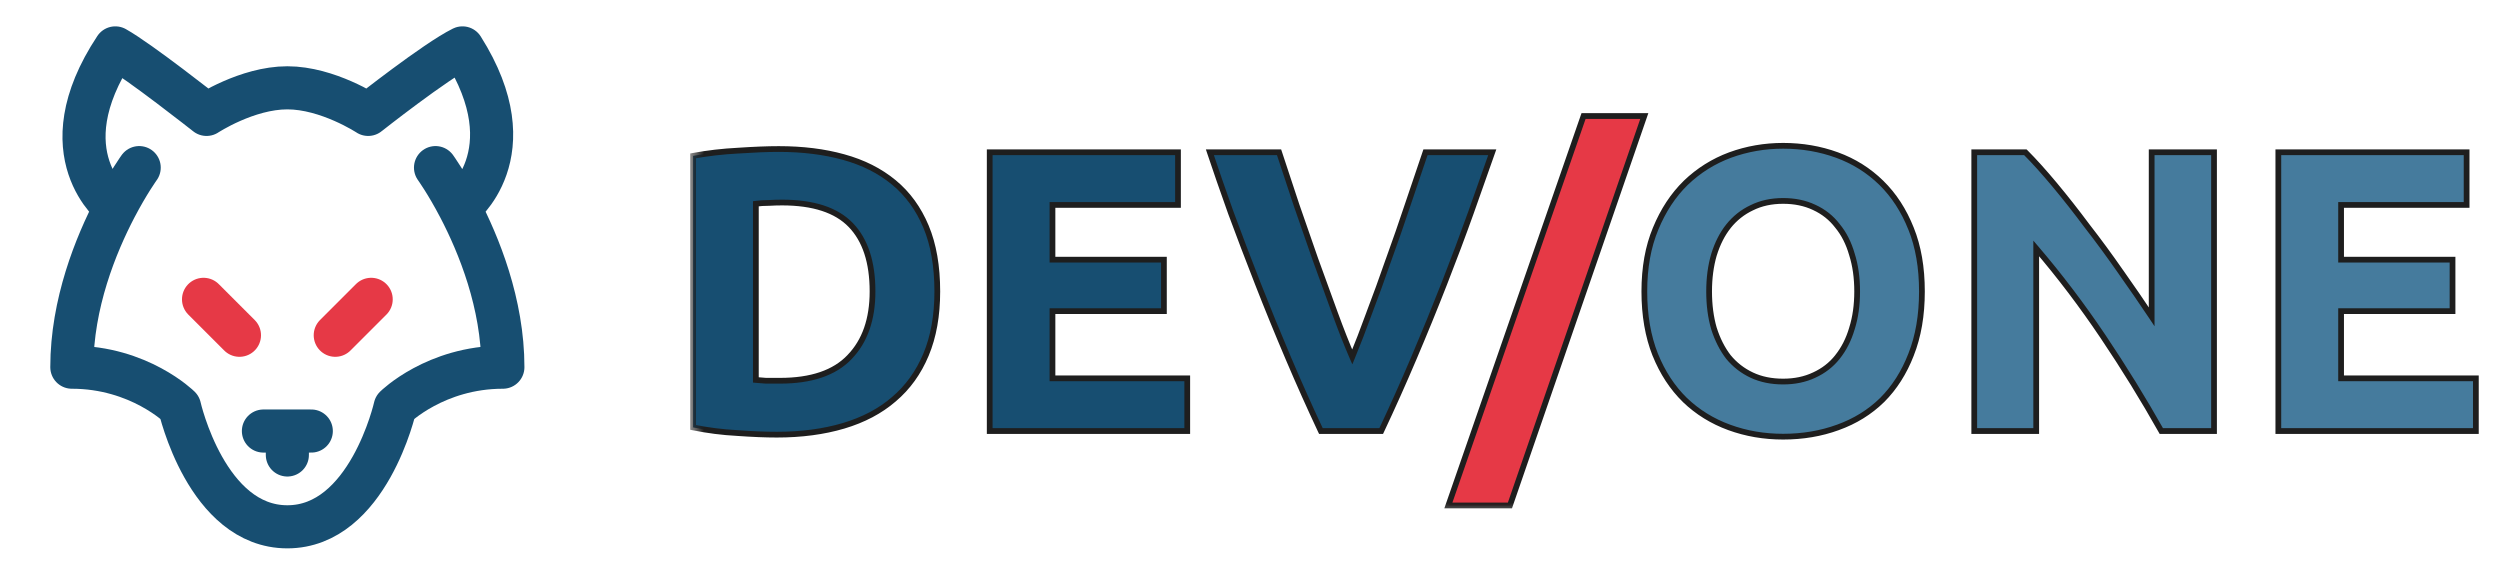 <svg width="87" height="20" viewBox="0 0 87 20" fill="none" xmlns="http://www.w3.org/2000/svg">
<mask id="path-1-outside-1_99_2" maskUnits="userSpaceOnUse" x="24" y="3" width="63" height="15" fill="black">
<rect fill="white" x="24" y="3" width="63" height="15"/>
<path d="M26.304 13.222C26.407 13.231 26.523 13.241 26.654 13.25C26.794 13.25 26.957 13.25 27.144 13.25C28.236 13.25 29.043 12.975 29.566 12.424C30.098 11.873 30.364 11.113 30.364 10.142C30.364 9.125 30.112 8.355 29.608 7.832C29.104 7.309 28.306 7.048 27.214 7.048C27.065 7.048 26.911 7.053 26.752 7.062C26.593 7.062 26.444 7.071 26.304 7.09V13.222ZM32.618 10.142C32.618 10.982 32.487 11.715 32.226 12.34C31.965 12.965 31.591 13.483 31.106 13.894C30.63 14.305 30.047 14.613 29.356 14.818C28.665 15.023 27.891 15.126 27.032 15.126C26.64 15.126 26.183 15.107 25.66 15.07C25.137 15.042 24.624 14.977 24.12 14.874V5.424C24.624 5.331 25.147 5.27 25.688 5.242C26.239 5.205 26.71 5.186 27.102 5.186C27.933 5.186 28.684 5.279 29.356 5.466C30.037 5.653 30.621 5.947 31.106 6.348C31.591 6.749 31.965 7.263 32.226 7.888C32.487 8.513 32.618 9.265 32.618 10.142ZM34.442 15V5.298H40.994V7.132H36.626V9.036H40.504V10.828H36.626V13.166H41.316V15H34.442ZM45.967 15C45.584 14.188 45.206 13.343 44.833 12.466C44.46 11.589 44.105 10.721 43.769 9.862C43.433 9.003 43.12 8.182 42.831 7.398C42.551 6.614 42.308 5.914 42.103 5.298H44.511C44.698 5.858 44.898 6.465 45.113 7.118C45.337 7.762 45.561 8.406 45.785 9.05C46.018 9.694 46.242 10.31 46.457 10.898C46.672 11.486 46.872 11.995 47.059 12.424C47.236 11.995 47.432 11.486 47.647 10.898C47.871 10.31 48.095 9.694 48.319 9.05C48.552 8.406 48.776 7.762 48.991 7.118C49.215 6.465 49.42 5.858 49.607 5.298H51.931C51.716 5.914 51.469 6.614 51.189 7.398C50.909 8.182 50.601 9.003 50.265 9.862C49.929 10.721 49.574 11.589 49.201 12.466C48.828 13.343 48.45 14.188 48.067 15H45.967Z"/>
<path d="M52.546 17.59H50.404L55.108 4.038H57.222L52.546 17.59Z"/>
<path d="M59.477 10.142C59.477 10.618 59.533 11.047 59.645 11.43C59.767 11.813 59.935 12.144 60.149 12.424C60.373 12.695 60.644 12.905 60.961 13.054C61.279 13.203 61.643 13.278 62.053 13.278C62.455 13.278 62.814 13.203 63.131 13.054C63.458 12.905 63.729 12.695 63.943 12.424C64.167 12.144 64.335 11.813 64.447 11.43C64.569 11.047 64.629 10.618 64.629 10.142C64.629 9.666 64.569 9.237 64.447 8.854C64.335 8.462 64.167 8.131 63.943 7.86C63.729 7.58 63.458 7.365 63.131 7.216C62.814 7.067 62.455 6.992 62.053 6.992C61.643 6.992 61.279 7.071 60.961 7.23C60.644 7.379 60.373 7.594 60.149 7.874C59.935 8.145 59.767 8.476 59.645 8.868C59.533 9.251 59.477 9.675 59.477 10.142ZM66.883 10.142C66.883 10.973 66.757 11.705 66.505 12.34C66.263 12.965 65.927 13.493 65.497 13.922C65.068 14.342 64.555 14.659 63.957 14.874C63.369 15.089 62.735 15.196 62.053 15.196C61.391 15.196 60.765 15.089 60.177 14.874C59.589 14.659 59.076 14.342 58.637 13.922C58.199 13.493 57.853 12.965 57.601 12.34C57.349 11.705 57.223 10.973 57.223 10.142C57.223 9.311 57.354 8.583 57.615 7.958C57.877 7.323 58.227 6.791 58.665 6.362C59.113 5.933 59.627 5.611 60.205 5.396C60.793 5.181 61.409 5.074 62.053 5.074C62.716 5.074 63.341 5.181 63.929 5.396C64.517 5.611 65.031 5.933 65.469 6.362C65.908 6.791 66.253 7.323 66.505 7.958C66.757 8.583 66.883 9.311 66.883 10.142ZM75.214 15C74.589 13.889 73.912 12.793 73.184 11.71C72.456 10.627 71.681 9.605 70.86 8.644V15H68.704V5.298H70.482C70.79 5.606 71.131 5.984 71.504 6.432C71.877 6.88 72.255 7.361 72.638 7.874C73.03 8.378 73.417 8.905 73.8 9.456C74.183 9.997 74.542 10.52 74.878 11.024V5.298H77.048V15H75.214ZM79.286 15V5.298H85.838V7.132H81.47V9.036H85.348V10.828H81.47V13.166H86.16V15H79.286Z"/>
</mask>
<path d="M26.304 13.222C26.407 13.231 26.523 13.241 26.654 13.25C26.794 13.25 26.957 13.25 27.144 13.25C28.236 13.25 29.043 12.975 29.566 12.424C30.098 11.873 30.364 11.113 30.364 10.142C30.364 9.125 30.112 8.355 29.608 7.832C29.104 7.309 28.306 7.048 27.214 7.048C27.065 7.048 26.911 7.053 26.752 7.062C26.593 7.062 26.444 7.071 26.304 7.09V13.222ZM32.618 10.142C32.618 10.982 32.487 11.715 32.226 12.34C31.965 12.965 31.591 13.483 31.106 13.894C30.63 14.305 30.047 14.613 29.356 14.818C28.665 15.023 27.891 15.126 27.032 15.126C26.64 15.126 26.183 15.107 25.66 15.07C25.137 15.042 24.624 14.977 24.12 14.874V5.424C24.624 5.331 25.147 5.27 25.688 5.242C26.239 5.205 26.71 5.186 27.102 5.186C27.933 5.186 28.684 5.279 29.356 5.466C30.037 5.653 30.621 5.947 31.106 6.348C31.591 6.749 31.965 7.263 32.226 7.888C32.487 8.513 32.618 9.265 32.618 10.142ZM34.442 15V5.298H40.994V7.132H36.626V9.036H40.504V10.828H36.626V13.166H41.316V15H34.442ZM45.967 15C45.584 14.188 45.206 13.343 44.833 12.466C44.46 11.589 44.105 10.721 43.769 9.862C43.433 9.003 43.12 8.182 42.831 7.398C42.551 6.614 42.308 5.914 42.103 5.298H44.511C44.698 5.858 44.898 6.465 45.113 7.118C45.337 7.762 45.561 8.406 45.785 9.05C46.018 9.694 46.242 10.31 46.457 10.898C46.672 11.486 46.872 11.995 47.059 12.424C47.236 11.995 47.432 11.486 47.647 10.898C47.871 10.31 48.095 9.694 48.319 9.05C48.552 8.406 48.776 7.762 48.991 7.118C49.215 6.465 49.42 5.858 49.607 5.298H51.931C51.716 5.914 51.469 6.614 51.189 7.398C50.909 8.182 50.601 9.003 50.265 9.862C49.929 10.721 49.574 11.589 49.201 12.466C48.828 13.343 48.45 14.188 48.067 15H45.967Z" fill="#174E71"/>
<path d="M52.546 17.59H50.404L55.108 4.038H57.222L52.546 17.59Z" fill="#E63946"/>
<path d="M59.477 10.142C59.477 10.618 59.533 11.047 59.645 11.43C59.767 11.813 59.935 12.144 60.149 12.424C60.373 12.695 60.644 12.905 60.961 13.054C61.279 13.203 61.643 13.278 62.053 13.278C62.455 13.278 62.814 13.203 63.131 13.054C63.458 12.905 63.729 12.695 63.943 12.424C64.167 12.144 64.335 11.813 64.447 11.43C64.569 11.047 64.629 10.618 64.629 10.142C64.629 9.666 64.569 9.237 64.447 8.854C64.335 8.462 64.167 8.131 63.943 7.86C63.729 7.58 63.458 7.365 63.131 7.216C62.814 7.067 62.455 6.992 62.053 6.992C61.643 6.992 61.279 7.071 60.961 7.23C60.644 7.379 60.373 7.594 60.149 7.874C59.935 8.145 59.767 8.476 59.645 8.868C59.533 9.251 59.477 9.675 59.477 10.142ZM66.883 10.142C66.883 10.973 66.757 11.705 66.505 12.34C66.263 12.965 65.927 13.493 65.497 13.922C65.068 14.342 64.555 14.659 63.957 14.874C63.369 15.089 62.735 15.196 62.053 15.196C61.391 15.196 60.765 15.089 60.177 14.874C59.589 14.659 59.076 14.342 58.637 13.922C58.199 13.493 57.853 12.965 57.601 12.34C57.349 11.705 57.223 10.973 57.223 10.142C57.223 9.311 57.354 8.583 57.615 7.958C57.877 7.323 58.227 6.791 58.665 6.362C59.113 5.933 59.627 5.611 60.205 5.396C60.793 5.181 61.409 5.074 62.053 5.074C62.716 5.074 63.341 5.181 63.929 5.396C64.517 5.611 65.031 5.933 65.469 6.362C65.908 6.791 66.253 7.323 66.505 7.958C66.757 8.583 66.883 9.311 66.883 10.142ZM75.214 15C74.589 13.889 73.912 12.793 73.184 11.71C72.456 10.627 71.681 9.605 70.86 8.644V15H68.704V5.298H70.482C70.79 5.606 71.131 5.984 71.504 6.432C71.877 6.88 72.255 7.361 72.638 7.874C73.03 8.378 73.417 8.905 73.8 9.456C74.183 9.997 74.542 10.52 74.878 11.024V5.298H77.048V15H75.214ZM79.286 15V5.298H85.838V7.132H81.47V9.036H85.348V10.828H81.47V13.166H86.16V15H79.286Z" fill="#457B9D"/>
<path d="M26.304 13.222H26.204V13.313L26.295 13.322L26.304 13.222ZM26.654 13.25L26.647 13.35H26.654V13.25ZM29.566 12.424L29.494 12.354L29.494 12.355L29.566 12.424ZM29.608 7.832L29.68 7.763L29.608 7.832ZM26.752 7.062V7.162L26.758 7.162L26.752 7.062ZM26.304 7.09L26.291 6.991L26.204 7.002V7.09H26.304ZM32.226 12.34L32.134 12.301L32.226 12.34ZM31.106 13.894L31.041 13.818L31.041 13.818L31.106 13.894ZM29.356 14.818L29.384 14.914L29.356 14.818ZM25.66 15.07L25.667 14.97L25.665 14.97L25.66 15.07ZM24.12 14.874H24.02V14.956L24.1 14.972L24.12 14.874ZM24.12 5.424L24.102 5.326L24.02 5.341V5.424H24.12ZM25.688 5.242L25.693 5.342L25.695 5.342L25.688 5.242ZM29.356 5.466L29.329 5.562L29.33 5.562L29.356 5.466ZM31.106 6.348L31.17 6.271L31.106 6.348ZM32.226 7.888L32.134 7.927L32.226 7.888ZM26.295 13.322C26.398 13.331 26.516 13.34 26.647 13.35L26.661 13.15C26.531 13.141 26.415 13.132 26.313 13.122L26.295 13.322ZM26.654 13.35C26.654 13.35 26.654 13.35 26.655 13.35C26.655 13.35 26.655 13.35 26.656 13.35C26.656 13.35 26.656 13.35 26.657 13.35C26.657 13.35 26.657 13.35 26.657 13.35C26.658 13.35 26.658 13.35 26.658 13.35C26.658 13.35 26.659 13.35 26.659 13.35C26.659 13.35 26.66 13.35 26.66 13.35C26.66 13.35 26.66 13.35 26.661 13.35C26.661 13.35 26.661 13.35 26.661 13.35C26.662 13.35 26.662 13.35 26.662 13.35C26.663 13.35 26.663 13.35 26.663 13.35C26.663 13.35 26.664 13.35 26.664 13.35C26.664 13.35 26.664 13.35 26.665 13.35C26.665 13.35 26.665 13.35 26.666 13.35C26.666 13.35 26.666 13.35 26.666 13.35C26.667 13.35 26.667 13.35 26.667 13.35C26.668 13.35 26.668 13.35 26.668 13.35C26.668 13.35 26.669 13.35 26.669 13.35C26.669 13.35 26.669 13.35 26.67 13.35C26.67 13.35 26.67 13.35 26.671 13.35C26.671 13.35 26.671 13.35 26.671 13.35C26.672 13.35 26.672 13.35 26.672 13.35C26.672 13.35 26.673 13.35 26.673 13.35C26.673 13.35 26.674 13.35 26.674 13.35C26.674 13.35 26.674 13.35 26.675 13.35C26.675 13.35 26.675 13.35 26.675 13.35C26.676 13.35 26.676 13.35 26.676 13.35C26.677 13.35 26.677 13.35 26.677 13.35C26.677 13.35 26.678 13.35 26.678 13.35C26.678 13.35 26.679 13.35 26.679 13.35C26.679 13.35 26.679 13.35 26.68 13.35C26.68 13.35 26.68 13.35 26.68 13.35C26.681 13.35 26.681 13.35 26.681 13.35C26.682 13.35 26.682 13.35 26.682 13.35C26.683 13.35 26.683 13.35 26.683 13.35C26.683 13.35 26.684 13.35 26.684 13.35C26.684 13.35 26.684 13.35 26.685 13.35C26.685 13.35 26.685 13.35 26.686 13.35C26.686 13.35 26.686 13.35 26.686 13.35C26.687 13.35 26.687 13.35 26.687 13.35C26.688 13.35 26.688 13.35 26.688 13.35C26.688 13.35 26.689 13.35 26.689 13.35C26.689 13.35 26.689 13.35 26.69 13.35C26.69 13.35 26.69 13.35 26.691 13.35C26.691 13.35 26.691 13.35 26.692 13.35C26.692 13.35 26.692 13.35 26.692 13.35C26.693 13.35 26.693 13.35 26.693 13.35C26.693 13.35 26.694 13.35 26.694 13.35C26.694 13.35 26.695 13.35 26.695 13.35C26.695 13.35 26.695 13.35 26.696 13.35C26.696 13.35 26.696 13.35 26.697 13.35C26.697 13.35 26.697 13.35 26.697 13.35C26.698 13.35 26.698 13.35 26.698 13.35C26.698 13.35 26.699 13.35 26.699 13.35C26.699 13.35 26.7 13.35 26.7 13.35C26.7 13.35 26.701 13.35 26.701 13.35C26.701 13.35 26.701 13.35 26.702 13.35C26.702 13.35 26.702 13.35 26.703 13.35C26.703 13.35 26.703 13.35 26.703 13.35C26.704 13.35 26.704 13.35 26.704 13.35C26.704 13.35 26.705 13.35 26.705 13.35C26.705 13.35 26.706 13.35 26.706 13.35C26.706 13.35 26.706 13.35 26.707 13.35C26.707 13.35 26.707 13.35 26.708 13.35C26.708 13.35 26.708 13.35 26.708 13.35C26.709 13.35 26.709 13.35 26.709 13.35C26.71 13.35 26.71 13.35 26.71 13.35C26.71 13.35 26.711 13.35 26.711 13.35C26.711 13.35 26.712 13.35 26.712 13.35C26.712 13.35 26.712 13.35 26.713 13.35C26.713 13.35 26.713 13.35 26.714 13.35C26.714 13.35 26.714 13.35 26.714 13.35C26.715 13.35 26.715 13.35 26.715 13.35C26.716 13.35 26.716 13.35 26.716 13.35C26.716 13.35 26.717 13.35 26.717 13.35C26.717 13.35 26.718 13.35 26.718 13.35C26.718 13.35 26.718 13.35 26.719 13.35C26.719 13.35 26.719 13.35 26.72 13.35C26.72 13.35 26.72 13.35 26.721 13.35C26.721 13.35 26.721 13.35 26.721 13.35C26.722 13.35 26.722 13.35 26.722 13.35C26.723 13.35 26.723 13.35 26.723 13.35C26.723 13.35 26.724 13.35 26.724 13.35C26.724 13.35 26.724 13.35 26.725 13.35C26.725 13.35 26.725 13.35 26.726 13.35C26.726 13.35 26.726 13.35 26.727 13.35C26.727 13.35 26.727 13.35 26.727 13.35C26.728 13.35 26.728 13.35 26.728 13.35C26.729 13.35 26.729 13.35 26.729 13.35C26.729 13.35 26.73 13.35 26.73 13.35C26.73 13.35 26.731 13.35 26.731 13.35C26.731 13.35 26.731 13.35 26.732 13.35C26.732 13.35 26.732 13.35 26.733 13.35C26.733 13.35 26.733 13.35 26.733 13.35C26.734 13.35 26.734 13.35 26.734 13.35C26.735 13.35 26.735 13.35 26.735 13.35C26.735 13.35 26.736 13.35 26.736 13.35C26.736 13.35 26.737 13.35 26.737 13.35C26.737 13.35 26.738 13.35 26.738 13.35C26.738 13.35 26.738 13.35 26.739 13.35C26.739 13.35 26.739 13.35 26.74 13.35C26.74 13.35 26.74 13.35 26.741 13.35C26.741 13.35 26.741 13.35 26.741 13.35C26.742 13.35 26.742 13.35 26.742 13.35C26.742 13.35 26.743 13.35 26.743 13.35C26.743 13.35 26.744 13.35 26.744 13.35C26.744 13.35 26.744 13.35 26.745 13.35C26.745 13.35 26.745 13.35 26.746 13.35C26.746 13.35 26.746 13.35 26.747 13.35C26.747 13.35 26.747 13.35 26.747 13.35C26.748 13.35 26.748 13.35 26.748 13.35C26.749 13.35 26.749 13.35 26.749 13.35C26.75 13.35 26.75 13.35 26.75 13.35C26.75 13.35 26.751 13.35 26.751 13.35C26.751 13.35 26.752 13.35 26.752 13.35C26.752 13.35 26.753 13.35 26.753 13.35C26.753 13.35 26.753 13.35 26.754 13.35C26.754 13.35 26.754 13.35 26.755 13.35C26.755 13.35 26.755 13.35 26.755 13.35C26.756 13.35 26.756 13.35 26.756 13.35C26.757 13.35 26.757 13.35 26.757 13.35C26.758 13.35 26.758 13.35 26.758 13.35C26.758 13.35 26.759 13.35 26.759 13.35C26.759 13.35 26.759 13.35 26.76 13.35C26.76 13.35 26.76 13.35 26.761 13.35C26.761 13.35 26.761 13.35 26.762 13.35C26.762 13.35 26.762 13.35 26.762 13.35C26.763 13.35 26.763 13.35 26.763 13.35C26.764 13.35 26.764 13.35 26.764 13.35C26.765 13.35 26.765 13.35 26.765 13.35C26.765 13.35 26.766 13.35 26.766 13.35C26.766 13.35 26.767 13.35 26.767 13.35C26.767 13.35 26.767 13.35 26.768 13.35C26.768 13.35 26.768 13.35 26.769 13.35C26.769 13.35 26.769 13.35 26.77 13.35C26.77 13.35 26.77 13.35 26.77 13.35C26.771 13.35 26.771 13.35 26.771 13.35C26.772 13.35 26.772 13.35 26.772 13.35C26.773 13.35 26.773 13.35 26.773 13.35C26.773 13.35 26.774 13.35 26.774 13.35C26.774 13.35 26.775 13.35 26.775 13.35C26.775 13.35 26.776 13.35 26.776 13.35C26.776 13.35 26.776 13.35 26.777 13.35C26.777 13.35 26.777 13.35 26.778 13.35C26.778 13.35 26.778 13.35 26.779 13.35C26.779 13.35 26.779 13.35 26.779 13.35C26.78 13.35 26.78 13.35 26.78 13.35C26.781 13.35 26.781 13.35 26.781 13.35C26.782 13.35 26.782 13.35 26.782 13.35C26.782 13.35 26.783 13.35 26.783 13.35C26.783 13.35 26.784 13.35 26.784 13.35C26.784 13.35 26.785 13.35 26.785 13.35C26.785 13.35 26.785 13.35 26.786 13.35C26.786 13.35 26.786 13.35 26.787 13.35C26.787 13.35 26.787 13.35 26.788 13.35C26.788 13.35 26.788 13.35 26.788 13.35C26.789 13.35 26.789 13.35 26.789 13.35C26.79 13.35 26.79 13.35 26.79 13.35C26.791 13.35 26.791 13.35 26.791 13.35C26.791 13.35 26.792 13.35 26.792 13.35C26.792 13.35 26.793 13.35 26.793 13.35C26.793 13.35 26.794 13.35 26.794 13.35C26.794 13.35 26.794 13.35 26.795 13.35C26.795 13.35 26.795 13.35 26.796 13.35C26.796 13.35 26.796 13.35 26.797 13.35C26.797 13.35 26.797 13.35 26.797 13.35C26.798 13.35 26.798 13.35 26.798 13.35C26.799 13.35 26.799 13.35 26.799 13.35C26.8 13.35 26.8 13.35 26.8 13.35C26.801 13.35 26.801 13.35 26.801 13.35C26.802 13.35 26.802 13.35 26.802 13.35C26.802 13.35 26.803 13.35 26.803 13.35C26.803 13.35 26.804 13.35 26.804 13.35C26.804 13.35 26.805 13.35 26.805 13.35C26.805 13.35 26.805 13.35 26.806 13.35C26.806 13.35 26.806 13.35 26.807 13.35C26.807 13.35 26.807 13.35 26.808 13.35C26.808 13.35 26.808 13.35 26.808 13.35C26.809 13.35 26.809 13.35 26.809 13.35C26.81 13.35 26.81 13.35 26.81 13.35C26.811 13.35 26.811 13.35 26.811 13.35C26.811 13.35 26.812 13.35 26.812 13.35C26.812 13.35 26.813 13.35 26.813 13.35C26.813 13.35 26.814 13.35 26.814 13.35C26.814 13.35 26.815 13.35 26.815 13.35C26.815 13.35 26.816 13.35 26.816 13.35C26.816 13.35 26.816 13.35 26.817 13.35C26.817 13.35 26.817 13.35 26.818 13.35C26.818 13.35 26.818 13.35 26.819 13.35C26.819 13.35 26.819 13.35 26.82 13.35C26.82 13.35 26.82 13.35 26.82 13.35C26.821 13.35 26.821 13.35 26.821 13.35C26.822 13.35 26.822 13.35 26.822 13.35C26.823 13.35 26.823 13.35 26.823 13.35C26.823 13.35 26.824 13.35 26.824 13.35C26.824 13.35 26.825 13.35 26.825 13.35C26.825 13.35 26.826 13.35 26.826 13.35C26.826 13.35 26.827 13.35 26.827 13.35C26.827 13.35 26.828 13.35 26.828 13.35C26.828 13.35 26.828 13.35 26.829 13.35C26.829 13.35 26.829 13.35 26.83 13.35C26.83 13.35 26.83 13.35 26.831 13.35C26.831 13.35 26.831 13.35 26.831 13.35C26.832 13.35 26.832 13.35 26.832 13.35C26.833 13.35 26.833 13.35 26.833 13.35C26.834 13.35 26.834 13.35 26.834 13.35C26.835 13.35 26.835 13.35 26.835 13.35C26.836 13.35 26.836 13.35 26.836 13.35C26.837 13.35 26.837 13.35 26.837 13.35C26.837 13.35 26.838 13.35 26.838 13.35C26.838 13.35 26.839 13.35 26.839 13.35C26.839 13.35 26.84 13.35 26.84 13.35C26.84 13.35 26.84 13.35 26.841 13.35C26.841 13.35 26.841 13.35 26.842 13.35C26.842 13.35 26.842 13.35 26.843 13.35C26.843 13.35 26.843 13.35 26.844 13.35C26.844 13.35 26.844 13.35 26.845 13.35C26.845 13.35 26.845 13.35 26.846 13.35C26.846 13.35 26.846 13.35 26.846 13.35C26.847 13.35 26.847 13.35 26.847 13.35C26.848 13.35 26.848 13.35 26.848 13.35C26.849 13.35 26.849 13.35 26.849 13.35C26.85 13.35 26.85 13.35 26.85 13.35C26.851 13.35 26.851 13.35 26.851 13.35C26.852 13.35 26.852 13.35 26.852 13.35C26.852 13.35 26.853 13.35 26.853 13.35C26.853 13.35 26.854 13.35 26.854 13.35C26.854 13.35 26.855 13.35 26.855 13.35C26.855 13.35 26.855 13.35 26.856 13.35C26.856 13.35 26.857 13.35 26.857 13.35C26.857 13.35 26.857 13.35 26.858 13.35C26.858 13.35 26.858 13.35 26.859 13.35C26.859 13.35 26.859 13.35 26.86 13.35C26.86 13.35 26.86 13.35 26.861 13.35C26.861 13.35 26.861 13.35 26.861 13.35C26.862 13.35 26.862 13.35 26.863 13.35C26.863 13.35 26.863 13.35 26.863 13.35C26.864 13.35 26.864 13.35 26.864 13.35C26.865 13.35 26.865 13.35 26.865 13.35C26.866 13.35 26.866 13.35 26.866 13.35C26.867 13.35 26.867 13.35 26.867 13.35C26.867 13.35 26.868 13.35 26.868 13.35C26.869 13.35 26.869 13.35 26.869 13.35C26.869 13.35 26.87 13.35 26.87 13.35C26.87 13.35 26.871 13.35 26.871 13.35C26.871 13.35 26.872 13.35 26.872 13.35C26.872 13.35 26.873 13.35 26.873 13.35C26.873 13.35 26.873 13.35 26.874 13.35C26.874 13.35 26.875 13.35 26.875 13.35C26.875 13.35 26.875 13.35 26.876 13.35C26.876 13.35 26.876 13.35 26.877 13.35C26.877 13.35 26.877 13.35 26.878 13.35C26.878 13.35 26.878 13.35 26.879 13.35C26.879 13.35 26.879 13.35 26.88 13.35C26.88 13.35 26.88 13.35 26.881 13.35C26.881 13.35 26.881 13.35 26.881 13.35C26.882 13.35 26.882 13.35 26.883 13.35C26.883 13.35 26.883 13.35 26.883 13.35C26.884 13.35 26.884 13.35 26.884 13.35C26.885 13.35 26.885 13.35 26.885 13.35C26.886 13.35 26.886 13.35 26.886 13.35C26.887 13.35 26.887 13.35 26.887 13.35C26.888 13.35 26.888 13.35 26.888 13.35C26.889 13.35 26.889 13.35 26.889 13.35C26.89 13.35 26.89 13.35 26.89 13.35C26.89 13.35 26.891 13.35 26.891 13.35C26.891 13.35 26.892 13.35 26.892 13.35C26.892 13.35 26.893 13.35 26.893 13.35C26.893 13.35 26.894 13.35 26.894 13.35C26.894 13.35 26.895 13.35 26.895 13.35C26.895 13.35 26.896 13.35 26.896 13.35C26.896 13.35 26.897 13.35 26.897 13.35C26.897 13.35 26.898 13.35 26.898 13.35C26.898 13.35 26.898 13.35 26.899 13.35C26.899 13.35 26.899 13.35 26.9 13.35C26.9 13.35 26.9 13.35 26.901 13.35C26.901 13.35 26.901 13.35 26.902 13.35C26.902 13.35 26.902 13.35 26.903 13.35C26.903 13.35 26.903 13.35 26.904 13.35C26.904 13.35 26.904 13.35 26.905 13.35C26.905 13.35 26.905 13.35 26.906 13.35C26.906 13.35 26.906 13.35 26.907 13.35C26.907 13.35 26.907 13.35 26.907 13.35C26.908 13.35 26.908 13.35 26.909 13.35C26.909 13.35 26.909 13.35 26.91 13.35C26.91 13.35 26.91 13.35 26.91 13.35C26.911 13.35 26.911 13.35 26.911 13.35C26.912 13.35 26.912 13.35 26.912 13.35C26.913 13.35 26.913 13.35 26.913 13.35C26.914 13.35 26.914 13.35 26.914 13.35C26.915 13.35 26.915 13.35 26.915 13.35C26.916 13.35 26.916 13.35 26.916 13.35C26.917 13.35 26.917 13.35 26.917 13.35C26.918 13.35 26.918 13.35 26.918 13.35C26.919 13.35 26.919 13.35 26.919 13.35C26.92 13.35 26.92 13.35 26.92 13.35C26.921 13.35 26.921 13.35 26.921 13.35C26.922 13.35 26.922 13.35 26.922 13.35C26.922 13.35 26.923 13.35 26.923 13.35C26.924 13.35 26.924 13.35 26.924 13.35C26.924 13.35 26.925 13.35 26.925 13.35C26.925 13.35 26.926 13.35 26.926 13.35C26.926 13.35 26.927 13.35 26.927 13.35C26.927 13.35 26.928 13.35 26.928 13.35C26.928 13.35 26.929 13.35 26.929 13.35C26.929 13.35 26.93 13.35 26.93 13.35C26.93 13.35 26.931 13.35 26.931 13.35C26.931 13.35 26.932 13.35 26.932 13.35C26.932 13.35 26.933 13.35 26.933 13.35C26.933 13.35 26.934 13.35 26.934 13.35C26.934 13.35 26.935 13.35 26.935 13.35C26.935 13.35 26.936 13.35 26.936 13.35C26.936 13.35 26.937 13.35 26.937 13.35C26.937 13.35 26.938 13.35 26.938 13.35C26.938 13.35 26.939 13.35 26.939 13.35C26.939 13.35 26.94 13.35 26.94 13.35C26.94 13.35 26.941 13.35 26.941 13.35C26.941 13.35 26.942 13.35 26.942 13.35C26.942 13.35 26.942 13.35 26.943 13.35C26.943 13.35 26.944 13.35 26.944 13.35C26.944 13.35 26.945 13.35 26.945 13.35C26.945 13.35 26.945 13.35 26.946 13.35C26.946 13.35 26.947 13.35 26.947 13.35C26.947 13.35 26.948 13.35 26.948 13.35C26.948 13.35 26.948 13.35 26.949 13.35C26.949 13.35 26.95 13.35 26.95 13.35C26.95 13.35 26.951 13.35 26.951 13.35C26.951 13.35 26.951 13.35 26.952 13.35C26.952 13.35 26.953 13.35 26.953 13.35C26.953 13.35 26.953 13.35 26.954 13.35C26.954 13.35 26.954 13.35 26.955 13.35C26.955 13.35 26.955 13.35 26.956 13.35C26.956 13.35 26.956 13.35 26.957 13.35C26.957 13.35 26.957 13.35 26.958 13.35C26.958 13.35 26.958 13.35 26.959 13.35C26.959 13.35 26.959 13.35 26.96 13.35C26.96 13.35 26.96 13.35 26.961 13.35C26.961 13.35 26.961 13.35 26.962 13.35C26.962 13.35 26.962 13.35 26.963 13.35C26.963 13.35 26.963 13.35 26.964 13.35C26.964 13.35 26.964 13.35 26.965 13.35C26.965 13.35 26.965 13.35 26.966 13.35C26.966 13.35 26.966 13.35 26.967 13.35C26.967 13.35 26.968 13.35 26.968 13.35C26.968 13.35 26.968 13.35 26.969 13.35C26.969 13.35 26.97 13.35 26.97 13.35C26.97 13.35 26.971 13.35 26.971 13.35C26.971 13.35 26.971 13.35 26.972 13.35C26.972 13.35 26.973 13.35 26.973 13.35C26.973 13.35 26.974 13.35 26.974 13.35C26.974 13.35 26.974 13.35 26.975 13.35C26.975 13.35 26.976 13.35 26.976 13.35C26.976 13.35 26.977 13.35 26.977 13.35C26.977 13.35 26.977 13.35 26.978 13.35C26.978 13.35 26.979 13.35 26.979 13.35C26.979 13.35 26.98 13.35 26.98 13.35C26.98 13.35 26.98 13.35 26.981 13.35C26.981 13.35 26.982 13.35 26.982 13.35C26.982 13.35 26.983 13.35 26.983 13.35C26.983 13.35 26.984 13.35 26.984 13.35C26.984 13.35 26.985 13.35 26.985 13.35C26.985 13.35 26.986 13.35 26.986 13.35C26.986 13.35 26.987 13.35 26.987 13.35C26.987 13.35 26.988 13.35 26.988 13.35C26.988 13.35 26.989 13.35 26.989 13.35C26.989 13.35 26.99 13.35 26.99 13.35C26.99 13.35 26.991 13.35 26.991 13.35C26.991 13.35 26.992 13.35 26.992 13.35C26.992 13.35 26.993 13.35 26.993 13.35C26.993 13.35 26.994 13.35 26.994 13.35C26.994 13.35 26.995 13.35 26.995 13.35C26.995 13.35 26.996 13.35 26.996 13.35C26.996 13.35 26.997 13.35 26.997 13.35C26.997 13.35 26.998 13.35 26.998 13.35C26.998 13.35 26.999 13.35 26.999 13.35C27 13.35 27 13.35 27 13.35C27 13.35 27.001 13.35 27.001 13.35C27.002 13.35 27.002 13.35 27.002 13.35C27.003 13.35 27.003 13.35 27.003 13.35C27.004 13.35 27.004 13.35 27.004 13.35C27.005 13.35 27.005 13.35 27.005 13.35C27.006 13.35 27.006 13.35 27.006 13.35C27.007 13.35 27.007 13.35 27.007 13.35C27.008 13.35 27.008 13.35 27.008 13.35C27.009 13.35 27.009 13.35 27.009 13.35C27.01 13.35 27.01 13.35 27.01 13.35C27.011 13.35 27.011 13.35 27.012 13.35C27.012 13.35 27.012 13.35 27.012 13.35C27.013 13.35 27.013 13.35 27.014 13.35C27.014 13.35 27.014 13.35 27.015 13.35C27.015 13.35 27.015 13.35 27.016 13.35C27.016 13.35 27.016 13.35 27.017 13.35C27.017 13.35 27.017 13.35 27.018 13.35C27.018 13.35 27.018 13.35 27.019 13.35C27.019 13.35 27.019 13.35 27.02 13.35C27.02 13.35 27.02 13.35 27.021 13.35C27.021 13.35 27.021 13.35 27.022 13.35C27.022 13.35 27.022 13.35 27.023 13.35C27.023 13.35 27.023 13.35 27.024 13.35C27.024 13.35 27.024 13.35 27.025 13.35C27.025 13.35 27.026 13.35 27.026 13.35C27.026 13.35 27.027 13.35 27.027 13.35C27.027 13.35 27.028 13.35 27.028 13.35C27.028 13.35 27.029 13.35 27.029 13.35C27.029 13.35 27.03 13.35 27.03 13.35C27.03 13.35 27.031 13.35 27.031 13.35C27.031 13.35 27.032 13.35 27.032 13.35C27.032 13.35 27.033 13.35 27.033 13.35C27.034 13.35 27.034 13.35 27.034 13.35C27.035 13.35 27.035 13.35 27.035 13.35C27.036 13.35 27.036 13.35 27.036 13.35C27.037 13.35 27.037 13.35 27.037 13.35C27.038 13.35 27.038 13.35 27.038 13.35C27.039 13.35 27.039 13.35 27.039 13.35C27.04 13.35 27.04 13.35 27.04 13.35C27.041 13.35 27.041 13.35 27.041 13.35C27.042 13.35 27.042 13.35 27.043 13.35C27.043 13.35 27.043 13.35 27.044 13.35C27.044 13.35 27.044 13.35 27.045 13.35C27.045 13.35 27.045 13.35 27.046 13.35C27.046 13.35 27.046 13.35 27.047 13.35C27.047 13.35 27.047 13.35 27.048 13.35C27.048 13.35 27.048 13.35 27.049 13.35C27.049 13.35 27.049 13.35 27.05 13.35C27.05 13.35 27.05 13.35 27.051 13.35C27.051 13.35 27.052 13.35 27.052 13.35C27.052 13.35 27.053 13.35 27.053 13.35C27.053 13.35 27.054 13.35 27.054 13.35C27.054 13.35 27.055 13.35 27.055 13.35C27.055 13.35 27.056 13.35 27.056 13.35C27.056 13.35 27.057 13.35 27.057 13.35C27.058 13.35 27.058 13.35 27.058 13.35C27.059 13.35 27.059 13.35 27.059 13.35C27.06 13.35 27.06 13.35 27.06 13.35C27.061 13.35 27.061 13.35 27.061 13.35C27.062 13.35 27.062 13.35 27.062 13.35C27.063 13.35 27.063 13.35 27.064 13.35C27.064 13.35 27.064 13.35 27.064 13.35C27.065 13.35 27.065 13.35 27.066 13.35C27.066 13.35 27.066 13.35 27.067 13.35C27.067 13.35 27.067 13.35 27.068 13.35C27.068 13.35 27.068 13.35 27.069 13.35C27.069 13.35 27.07 13.35 27.07 13.35C27.07 13.35 27.07 13.35 27.071 13.35C27.071 13.35 27.072 13.35 27.072 13.35C27.072 13.35 27.073 13.35 27.073 13.35C27.073 13.35 27.074 13.35 27.074 13.35C27.074 13.35 27.075 13.35 27.075 13.35C27.075 13.35 27.076 13.35 27.076 13.35C27.076 13.35 27.077 13.35 27.077 13.35C27.078 13.35 27.078 13.35 27.078 13.35C27.079 13.35 27.079 13.35 27.079 13.35C27.08 13.35 27.08 13.35 27.08 13.35C27.081 13.35 27.081 13.35 27.081 13.35C27.082 13.35 27.082 13.35 27.082 13.35C27.083 13.35 27.083 13.35 27.084 13.35C27.084 13.35 27.084 13.35 27.085 13.35C27.085 13.35 27.085 13.35 27.086 13.35C27.086 13.35 27.086 13.35 27.087 13.35C27.087 13.35 27.087 13.35 27.088 13.35C27.088 13.35 27.089 13.35 27.089 13.35C27.089 13.35 27.09 13.35 27.09 13.35C27.09 13.35 27.091 13.35 27.091 13.35C27.091 13.35 27.092 13.35 27.092 13.35C27.093 13.35 27.093 13.35 27.093 13.35C27.093 13.35 27.094 13.35 27.094 13.35C27.095 13.35 27.095 13.35 27.095 13.35C27.096 13.35 27.096 13.35 27.096 13.35C27.097 13.35 27.097 13.35 27.098 13.35C27.098 13.35 27.098 13.35 27.099 13.35C27.099 13.35 27.099 13.35 27.1 13.35C27.1 13.35 27.1 13.35 27.101 13.35C27.101 13.35 27.101 13.35 27.102 13.35C27.102 13.35 27.102 13.35 27.103 13.35C27.103 13.35 27.104 13.35 27.104 13.35C27.104 13.35 27.105 13.35 27.105 13.35C27.105 13.35 27.106 13.35 27.106 13.35C27.106 13.35 27.107 13.35 27.107 13.35C27.108 13.35 27.108 13.35 27.108 13.35C27.109 13.35 27.109 13.35 27.109 13.35C27.11 13.35 27.11 13.35 27.11 13.35C27.111 13.35 27.111 13.35 27.111 13.35C27.112 13.35 27.112 13.35 27.113 13.35C27.113 13.35 27.113 13.35 27.114 13.35C27.114 13.35 27.114 13.35 27.115 13.35C27.115 13.35 27.115 13.35 27.116 13.35C27.116 13.35 27.116 13.35 27.117 13.35C27.117 13.35 27.117 13.35 27.118 13.35C27.118 13.35 27.119 13.35 27.119 13.35C27.119 13.35 27.12 13.35 27.12 13.35C27.12 13.35 27.121 13.35 27.121 13.35C27.122 13.35 27.122 13.35 27.122 13.35C27.123 13.35 27.123 13.35 27.123 13.35C27.124 13.35 27.124 13.35 27.124 13.35C27.125 13.35 27.125 13.35 27.125 13.35C27.126 13.35 27.126 13.35 27.127 13.35C27.127 13.35 27.127 13.35 27.128 13.35C27.128 13.35 27.128 13.35 27.129 13.35C27.129 13.35 27.13 13.35 27.13 13.35C27.13 13.35 27.131 13.35 27.131 13.35C27.131 13.35 27.132 13.35 27.132 13.35C27.132 13.35 27.133 13.35 27.133 13.35C27.134 13.35 27.134 13.35 27.134 13.35C27.134 13.35 27.135 13.35 27.135 13.35C27.136 13.35 27.136 13.35 27.136 13.35C27.137 13.35 27.137 13.35 27.137 13.35C27.138 13.35 27.138 13.35 27.139 13.35C27.139 13.35 27.139 13.35 27.14 13.35C27.14 13.35 27.14 13.35 27.141 13.35C27.141 13.35 27.141 13.35 27.142 13.35C27.142 13.35 27.142 13.35 27.143 13.35C27.143 13.35 27.144 13.35 27.144 13.35V13.15C27.144 13.15 27.143 13.15 27.143 13.15C27.142 13.15 27.142 13.15 27.142 13.15C27.141 13.15 27.141 13.15 27.141 13.15C27.14 13.15 27.14 13.15 27.14 13.15C27.139 13.15 27.139 13.15 27.139 13.15C27.138 13.15 27.138 13.15 27.137 13.15C27.137 13.15 27.137 13.15 27.136 13.15C27.136 13.15 27.136 13.15 27.135 13.15C27.135 13.15 27.134 13.15 27.134 13.15C27.134 13.15 27.134 13.15 27.133 13.15C27.133 13.15 27.132 13.15 27.132 13.15C27.132 13.15 27.131 13.15 27.131 13.15C27.131 13.15 27.13 13.15 27.13 13.15C27.13 13.15 27.129 13.15 27.129 13.15C27.128 13.15 27.128 13.15 27.128 13.15C27.127 13.15 27.127 13.15 27.127 13.15C27.126 13.15 27.126 13.15 27.125 13.15C27.125 13.15 27.125 13.15 27.124 13.15C27.124 13.15 27.124 13.15 27.123 13.15C27.123 13.15 27.123 13.15 27.122 13.15C27.122 13.15 27.122 13.15 27.121 13.15C27.121 13.15 27.12 13.15 27.12 13.15C27.12 13.15 27.119 13.15 27.119 13.15C27.119 13.15 27.118 13.15 27.118 13.15C27.117 13.15 27.117 13.15 27.117 13.15C27.116 13.15 27.116 13.15 27.116 13.15C27.115 13.15 27.115 13.15 27.115 13.15C27.114 13.15 27.114 13.15 27.114 13.15C27.113 13.15 27.113 13.15 27.113 13.15C27.112 13.15 27.112 13.15 27.111 13.15C27.111 13.15 27.111 13.15 27.11 13.15C27.11 13.15 27.11 13.15 27.109 13.15C27.109 13.15 27.109 13.15 27.108 13.15C27.108 13.15 27.108 13.15 27.107 13.15C27.107 13.15 27.106 13.15 27.106 13.15C27.106 13.15 27.105 13.15 27.105 13.15C27.105 13.15 27.104 13.15 27.104 13.15C27.104 13.15 27.103 13.15 27.103 13.15C27.102 13.15 27.102 13.15 27.102 13.15C27.101 13.15 27.101 13.15 27.101 13.15C27.1 13.15 27.1 13.15 27.1 13.15C27.099 13.15 27.099 13.15 27.099 13.15C27.098 13.15 27.098 13.15 27.098 13.15C27.097 13.15 27.097 13.15 27.096 13.15C27.096 13.15 27.096 13.15 27.095 13.15C27.095 13.15 27.095 13.15 27.094 13.15C27.094 13.15 27.093 13.15 27.093 13.15C27.093 13.15 27.093 13.15 27.092 13.15C27.092 13.15 27.091 13.15 27.091 13.15C27.091 13.15 27.09 13.15 27.09 13.15C27.09 13.15 27.089 13.15 27.089 13.15C27.089 13.15 27.088 13.15 27.088 13.15C27.087 13.15 27.087 13.15 27.087 13.15C27.086 13.15 27.086 13.15 27.086 13.15C27.085 13.15 27.085 13.15 27.085 13.15C27.084 13.15 27.084 13.15 27.084 13.15C27.083 13.15 27.083 13.15 27.082 13.15C27.082 13.15 27.082 13.15 27.081 13.15C27.081 13.15 27.081 13.15 27.08 13.15C27.08 13.15 27.08 13.15 27.079 13.15C27.079 13.15 27.079 13.15 27.078 13.15C27.078 13.15 27.078 13.15 27.077 13.15C27.077 13.15 27.076 13.15 27.076 13.15C27.076 13.15 27.075 13.15 27.075 13.15C27.075 13.15 27.074 13.15 27.074 13.15C27.074 13.15 27.073 13.15 27.073 13.15C27.073 13.15 27.072 13.15 27.072 13.15C27.072 13.15 27.071 13.15 27.071 13.15C27.07 13.15 27.07 13.15 27.07 13.15C27.07 13.15 27.069 13.15 27.069 13.15C27.068 13.15 27.068 13.15 27.068 13.15C27.067 13.15 27.067 13.15 27.067 13.15C27.066 13.15 27.066 13.15 27.066 13.15C27.065 13.15 27.065 13.15 27.064 13.15C27.064 13.15 27.064 13.15 27.064 13.15C27.063 13.15 27.063 13.15 27.062 13.15C27.062 13.15 27.062 13.15 27.061 13.15C27.061 13.15 27.061 13.15 27.06 13.15C27.06 13.15 27.06 13.15 27.059 13.15C27.059 13.15 27.059 13.15 27.058 13.15C27.058 13.15 27.058 13.15 27.057 13.15C27.057 13.15 27.056 13.15 27.056 13.15C27.056 13.15 27.055 13.15 27.055 13.15C27.055 13.15 27.054 13.15 27.054 13.15C27.054 13.15 27.053 13.15 27.053 13.15C27.053 13.15 27.052 13.15 27.052 13.15C27.052 13.15 27.051 13.15 27.051 13.15C27.05 13.15 27.05 13.15 27.05 13.15C27.049 13.15 27.049 13.15 27.049 13.15C27.048 13.15 27.048 13.15 27.048 13.15C27.047 13.15 27.047 13.15 27.047 13.15C27.046 13.15 27.046 13.15 27.046 13.15C27.045 13.15 27.045 13.15 27.045 13.15C27.044 13.15 27.044 13.15 27.044 13.15C27.043 13.15 27.043 13.15 27.043 13.15C27.042 13.15 27.042 13.15 27.041 13.15C27.041 13.15 27.041 13.15 27.04 13.15C27.04 13.15 27.04 13.15 27.039 13.15C27.039 13.15 27.039 13.15 27.038 13.15C27.038 13.15 27.038 13.15 27.037 13.15C27.037 13.15 27.037 13.15 27.036 13.15C27.036 13.15 27.036 13.15 27.035 13.15C27.035 13.15 27.035 13.15 27.034 13.15C27.034 13.15 27.034 13.15 27.033 13.15C27.033 13.15 27.032 13.15 27.032 13.15C27.032 13.15 27.031 13.15 27.031 13.15C27.031 13.15 27.03 13.15 27.03 13.15C27.03 13.15 27.029 13.15 27.029 13.15C27.029 13.15 27.028 13.15 27.028 13.15C27.028 13.15 27.027 13.15 27.027 13.15C27.027 13.15 27.026 13.15 27.026 13.15C27.026 13.15 27.025 13.15 27.025 13.15C27.024 13.15 27.024 13.15 27.024 13.15C27.023 13.15 27.023 13.15 27.023 13.15C27.022 13.15 27.022 13.15 27.022 13.15C27.021 13.15 27.021 13.15 27.021 13.15C27.02 13.15 27.02 13.15 27.02 13.15C27.019 13.15 27.019 13.15 27.019 13.15C27.018 13.15 27.018 13.15 27.018 13.15C27.017 13.15 27.017 13.15 27.017 13.15C27.016 13.15 27.016 13.15 27.016 13.15C27.015 13.15 27.015 13.15 27.015 13.15C27.014 13.15 27.014 13.15 27.014 13.15C27.013 13.15 27.013 13.15 27.012 13.15C27.012 13.15 27.012 13.15 27.012 13.15C27.011 13.15 27.011 13.15 27.01 13.15C27.01 13.15 27.01 13.15 27.009 13.15C27.009 13.15 27.009 13.15 27.008 13.15C27.008 13.15 27.008 13.15 27.007 13.15C27.007 13.15 27.007 13.15 27.006 13.15C27.006 13.15 27.006 13.15 27.005 13.15C27.005 13.15 27.005 13.15 27.004 13.15C27.004 13.15 27.004 13.15 27.003 13.15C27.003 13.15 27.003 13.15 27.002 13.15C27.002 13.15 27.002 13.15 27.001 13.15C27.001 13.15 27 13.15 27 13.15C27 13.15 27 13.15 26.999 13.15C26.999 13.15 26.998 13.15 26.998 13.15C26.998 13.15 26.997 13.15 26.997 13.15C26.997 13.15 26.996 13.15 26.996 13.15C26.996 13.15 26.995 13.15 26.995 13.15C26.995 13.15 26.994 13.15 26.994 13.15C26.994 13.15 26.993 13.15 26.993 13.15C26.993 13.15 26.992 13.15 26.992 13.15C26.992 13.15 26.991 13.15 26.991 13.15C26.991 13.15 26.99 13.15 26.99 13.15C26.99 13.15 26.989 13.15 26.989 13.15C26.989 13.15 26.988 13.15 26.988 13.15C26.988 13.15 26.987 13.15 26.987 13.15C26.987 13.15 26.986 13.15 26.986 13.15C26.986 13.15 26.985 13.15 26.985 13.15C26.985 13.15 26.984 13.15 26.984 13.15C26.984 13.15 26.983 13.15 26.983 13.15C26.983 13.15 26.982 13.15 26.982 13.15C26.982 13.15 26.981 13.15 26.981 13.15C26.98 13.15 26.98 13.15 26.98 13.15C26.98 13.15 26.979 13.15 26.979 13.15C26.979 13.15 26.978 13.15 26.978 13.15C26.977 13.15 26.977 13.15 26.977 13.15C26.977 13.15 26.976 13.15 26.976 13.15C26.976 13.15 26.975 13.15 26.975 13.15C26.974 13.15 26.974 13.15 26.974 13.15C26.974 13.15 26.973 13.15 26.973 13.15C26.973 13.15 26.972 13.15 26.972 13.15C26.971 13.15 26.971 13.15 26.971 13.15C26.971 13.15 26.97 13.15 26.97 13.15C26.97 13.15 26.969 13.15 26.969 13.15C26.968 13.15 26.968 13.15 26.968 13.15C26.968 13.15 26.967 13.15 26.967 13.15C26.966 13.15 26.966 13.15 26.966 13.15C26.965 13.15 26.965 13.15 26.965 13.15C26.964 13.15 26.964 13.15 26.964 13.15C26.963 13.15 26.963 13.15 26.963 13.15C26.962 13.15 26.962 13.15 26.962 13.15C26.961 13.15 26.961 13.15 26.961 13.15C26.96 13.15 26.96 13.15 26.96 13.15C26.959 13.15 26.959 13.15 26.959 13.15C26.958 13.15 26.958 13.15 26.958 13.15C26.957 13.15 26.957 13.15 26.957 13.15C26.956 13.15 26.956 13.15 26.956 13.15C26.955 13.15 26.955 13.15 26.955 13.15C26.954 13.15 26.954 13.15 26.954 13.15C26.953 13.15 26.953 13.15 26.953 13.15C26.953 13.15 26.952 13.15 26.952 13.15C26.951 13.15 26.951 13.15 26.951 13.15C26.951 13.15 26.95 13.15 26.95 13.15C26.95 13.15 26.949 13.15 26.949 13.15C26.948 13.15 26.948 13.15 26.948 13.15C26.948 13.15 26.947 13.15 26.947 13.15C26.947 13.15 26.946 13.15 26.946 13.15C26.945 13.15 26.945 13.15 26.945 13.15C26.945 13.15 26.944 13.15 26.944 13.15C26.944 13.15 26.943 13.15 26.943 13.15C26.942 13.15 26.942 13.15 26.942 13.15C26.942 13.15 26.941 13.15 26.941 13.15C26.941 13.15 26.94 13.15 26.94 13.15C26.94 13.15 26.939 13.15 26.939 13.15C26.939 13.15 26.938 13.15 26.938 13.15C26.938 13.15 26.937 13.15 26.937 13.15C26.937 13.15 26.936 13.15 26.936 13.15C26.936 13.15 26.935 13.15 26.935 13.15C26.935 13.15 26.934 13.15 26.934 13.15C26.934 13.15 26.933 13.15 26.933 13.15C26.933 13.15 26.932 13.15 26.932 13.15C26.932 13.15 26.931 13.15 26.931 13.15C26.931 13.15 26.93 13.15 26.93 13.15C26.93 13.15 26.929 13.15 26.929 13.15C26.929 13.15 26.928 13.15 26.928 13.15C26.928 13.15 26.927 13.15 26.927 13.15C26.927 13.15 26.926 13.15 26.926 13.15C26.926 13.15 26.925 13.15 26.925 13.15C26.925 13.15 26.924 13.15 26.924 13.15C26.924 13.15 26.924 13.15 26.923 13.15C26.923 13.15 26.922 13.15 26.922 13.15C26.922 13.15 26.922 13.15 26.921 13.15C26.921 13.15 26.921 13.15 26.92 13.15C26.92 13.15 26.92 13.15 26.919 13.15C26.919 13.15 26.919 13.15 26.918 13.15C26.918 13.15 26.918 13.15 26.917 13.15C26.917 13.15 26.917 13.15 26.916 13.15C26.916 13.15 26.916 13.15 26.915 13.15C26.915 13.15 26.915 13.15 26.914 13.15C26.914 13.15 26.914 13.15 26.913 13.15C26.913 13.15 26.913 13.15 26.912 13.15C26.912 13.15 26.912 13.15 26.911 13.15C26.911 13.15 26.911 13.15 26.91 13.15C26.91 13.15 26.91 13.15 26.91 13.15C26.909 13.15 26.909 13.15 26.909 13.15C26.908 13.15 26.908 13.15 26.907 13.15C26.907 13.15 26.907 13.15 26.907 13.15C26.906 13.15 26.906 13.15 26.906 13.15C26.905 13.15 26.905 13.15 26.905 13.15C26.904 13.15 26.904 13.15 26.904 13.15C26.903 13.15 26.903 13.15 26.903 13.15C26.902 13.15 26.902 13.15 26.902 13.15C26.901 13.15 26.901 13.15 26.901 13.15C26.9 13.15 26.9 13.15 26.9 13.15C26.899 13.15 26.899 13.15 26.899 13.15C26.898 13.15 26.898 13.15 26.898 13.15C26.898 13.15 26.897 13.15 26.897 13.15C26.897 13.15 26.896 13.15 26.896 13.15C26.896 13.15 26.895 13.15 26.895 13.15C26.895 13.15 26.894 13.15 26.894 13.15C26.894 13.15 26.893 13.15 26.893 13.15C26.893 13.15 26.892 13.15 26.892 13.15C26.892 13.15 26.891 13.15 26.891 13.15C26.891 13.15 26.89 13.15 26.89 13.15C26.89 13.15 26.89 13.15 26.889 13.15C26.889 13.15 26.889 13.15 26.888 13.15C26.888 13.15 26.888 13.15 26.887 13.15C26.887 13.15 26.887 13.15 26.886 13.15C26.886 13.15 26.886 13.15 26.885 13.15C26.885 13.15 26.885 13.15 26.884 13.15C26.884 13.15 26.884 13.15 26.883 13.15C26.883 13.15 26.883 13.15 26.883 13.15C26.882 13.15 26.882 13.15 26.881 13.15C26.881 13.15 26.881 13.15 26.881 13.15C26.88 13.15 26.88 13.15 26.88 13.15C26.879 13.15 26.879 13.15 26.879 13.15C26.878 13.15 26.878 13.15 26.878 13.15C26.877 13.15 26.877 13.15 26.877 13.15C26.876 13.15 26.876 13.15 26.876 13.15C26.875 13.15 26.875 13.15 26.875 13.15C26.875 13.15 26.874 13.15 26.874 13.15C26.873 13.15 26.873 13.15 26.873 13.15C26.873 13.15 26.872 13.15 26.872 13.15C26.872 13.15 26.871 13.15 26.871 13.15C26.871 13.15 26.87 13.15 26.87 13.15C26.87 13.15 26.869 13.15 26.869 13.15C26.869 13.15 26.869 13.15 26.868 13.15C26.868 13.15 26.867 13.15 26.867 13.15C26.867 13.15 26.867 13.15 26.866 13.15C26.866 13.15 26.866 13.15 26.865 13.15C26.865 13.15 26.865 13.15 26.864 13.15C26.864 13.15 26.864 13.15 26.863 13.15C26.863 13.15 26.863 13.15 26.863 13.15C26.862 13.15 26.862 13.15 26.861 13.15C26.861 13.15 26.861 13.15 26.861 13.15C26.86 13.15 26.86 13.15 26.86 13.15C26.859 13.15 26.859 13.15 26.859 13.15C26.858 13.15 26.858 13.15 26.858 13.15C26.857 13.15 26.857 13.15 26.857 13.15C26.857 13.15 26.856 13.15 26.856 13.15C26.855 13.15 26.855 13.15 26.855 13.15C26.855 13.15 26.854 13.15 26.854 13.15C26.854 13.15 26.853 13.15 26.853 13.15C26.853 13.15 26.852 13.15 26.852 13.15C26.852 13.15 26.852 13.15 26.851 13.15C26.851 13.15 26.851 13.15 26.85 13.15C26.85 13.15 26.85 13.15 26.849 13.15C26.849 13.15 26.849 13.15 26.848 13.15C26.848 13.15 26.848 13.15 26.847 13.15C26.847 13.15 26.847 13.15 26.846 13.15C26.846 13.15 26.846 13.15 26.846 13.15C26.845 13.15 26.845 13.15 26.845 13.15C26.844 13.15 26.844 13.15 26.844 13.15C26.843 13.15 26.843 13.15 26.843 13.15C26.842 13.15 26.842 13.15 26.842 13.15C26.841 13.15 26.841 13.15 26.841 13.15C26.84 13.15 26.84 13.15 26.84 13.15C26.84 13.15 26.839 13.15 26.839 13.15C26.839 13.15 26.838 13.15 26.838 13.15C26.838 13.15 26.837 13.15 26.837 13.15C26.837 13.15 26.837 13.15 26.836 13.15C26.836 13.15 26.836 13.15 26.835 13.15C26.835 13.15 26.835 13.15 26.834 13.15C26.834 13.15 26.834 13.15 26.833 13.15C26.833 13.15 26.833 13.15 26.832 13.15C26.832 13.15 26.832 13.15 26.831 13.15C26.831 13.15 26.831 13.15 26.831 13.15C26.83 13.15 26.83 13.15 26.83 13.15C26.829 13.15 26.829 13.15 26.829 13.15C26.828 13.15 26.828 13.15 26.828 13.15C26.828 13.15 26.827 13.15 26.827 13.15C26.827 13.15 26.826 13.15 26.826 13.15C26.826 13.15 26.825 13.15 26.825 13.15C26.825 13.15 26.824 13.15 26.824 13.15C26.824 13.15 26.823 13.15 26.823 13.15C26.823 13.15 26.823 13.15 26.822 13.15C26.822 13.15 26.822 13.15 26.821 13.15C26.821 13.15 26.821 13.15 26.82 13.15C26.82 13.15 26.82 13.15 26.82 13.15C26.819 13.15 26.819 13.15 26.819 13.15C26.818 13.15 26.818 13.15 26.818 13.15C26.817 13.15 26.817 13.15 26.817 13.15C26.816 13.15 26.816 13.15 26.816 13.15C26.816 13.15 26.815 13.15 26.815 13.15C26.815 13.15 26.814 13.15 26.814 13.15C26.814 13.15 26.813 13.15 26.813 13.15C26.813 13.15 26.812 13.15 26.812 13.15C26.812 13.15 26.811 13.15 26.811 13.15C26.811 13.15 26.811 13.15 26.81 13.15C26.81 13.15 26.81 13.15 26.809 13.15C26.809 13.15 26.809 13.15 26.808 13.15C26.808 13.15 26.808 13.15 26.808 13.15C26.807 13.15 26.807 13.15 26.807 13.15C26.806 13.15 26.806 13.15 26.806 13.15C26.805 13.15 26.805 13.15 26.805 13.15C26.805 13.15 26.804 13.15 26.804 13.15C26.804 13.15 26.803 13.15 26.803 13.15C26.803 13.15 26.802 13.15 26.802 13.15C26.802 13.15 26.802 13.15 26.801 13.15C26.801 13.15 26.801 13.15 26.8 13.15C26.8 13.15 26.8 13.15 26.799 13.15C26.799 13.15 26.799 13.15 26.798 13.15C26.798 13.15 26.798 13.15 26.797 13.15C26.797 13.15 26.797 13.15 26.797 13.15C26.796 13.15 26.796 13.15 26.796 13.15C26.795 13.15 26.795 13.15 26.795 13.15C26.794 13.15 26.794 13.15 26.794 13.15C26.794 13.15 26.793 13.15 26.793 13.15C26.793 13.15 26.792 13.15 26.792 13.15C26.792 13.15 26.791 13.15 26.791 13.15C26.791 13.15 26.791 13.15 26.79 13.15C26.79 13.15 26.79 13.15 26.789 13.15C26.789 13.15 26.789 13.15 26.788 13.15C26.788 13.15 26.788 13.15 26.788 13.15C26.787 13.15 26.787 13.15 26.787 13.15C26.786 13.15 26.786 13.15 26.786 13.15C26.785 13.15 26.785 13.15 26.785 13.15C26.785 13.15 26.784 13.15 26.784 13.15C26.784 13.15 26.783 13.15 26.783 13.15C26.783 13.15 26.782 13.15 26.782 13.15C26.782 13.15 26.782 13.15 26.781 13.15C26.781 13.15 26.781 13.15 26.78 13.15C26.78 13.15 26.78 13.15 26.779 13.15C26.779 13.15 26.779 13.15 26.779 13.15C26.778 13.15 26.778 13.15 26.778 13.15C26.777 13.15 26.777 13.15 26.777 13.15C26.776 13.15 26.776 13.15 26.776 13.15C26.776 13.15 26.775 13.15 26.775 13.15C26.775 13.15 26.774 13.15 26.774 13.15C26.774 13.15 26.773 13.15 26.773 13.15C26.773 13.15 26.773 13.15 26.772 13.15C26.772 13.15 26.772 13.15 26.771 13.15C26.771 13.15 26.771 13.15 26.77 13.15C26.77 13.15 26.77 13.15 26.77 13.15C26.769 13.15 26.769 13.15 26.769 13.15C26.768 13.15 26.768 13.15 26.768 13.15C26.767 13.15 26.767 13.15 26.767 13.15C26.767 13.15 26.766 13.15 26.766 13.15C26.766 13.15 26.765 13.15 26.765 13.15C26.765 13.15 26.765 13.15 26.764 13.15C26.764 13.15 26.764 13.15 26.763 13.15C26.763 13.15 26.763 13.15 26.762 13.15C26.762 13.15 26.762 13.15 26.762 13.15C26.761 13.15 26.761 13.15 26.761 13.15C26.76 13.15 26.76 13.15 26.76 13.15C26.759 13.15 26.759 13.15 26.759 13.15C26.759 13.15 26.758 13.15 26.758 13.15C26.758 13.15 26.758 13.15 26.757 13.15C26.757 13.15 26.757 13.15 26.756 13.15C26.756 13.15 26.756 13.15 26.755 13.15C26.755 13.15 26.755 13.15 26.755 13.15C26.754 13.15 26.754 13.15 26.754 13.15C26.753 13.15 26.753 13.15 26.753 13.15C26.753 13.15 26.752 13.15 26.752 13.15C26.752 13.15 26.751 13.15 26.751 13.15C26.751 13.15 26.75 13.15 26.75 13.15C26.75 13.15 26.75 13.15 26.749 13.15C26.749 13.15 26.749 13.15 26.748 13.15C26.748 13.15 26.748 13.15 26.747 13.15C26.747 13.15 26.747 13.15 26.747 13.15C26.746 13.15 26.746 13.15 26.746 13.15C26.745 13.15 26.745 13.15 26.745 13.15C26.744 13.15 26.744 13.15 26.744 13.15C26.744 13.15 26.743 13.15 26.743 13.15C26.743 13.15 26.742 13.15 26.742 13.15C26.742 13.15 26.742 13.15 26.741 13.15C26.741 13.15 26.741 13.15 26.741 13.15C26.74 13.15 26.74 13.15 26.74 13.15C26.739 13.15 26.739 13.15 26.739 13.15C26.738 13.15 26.738 13.15 26.738 13.15C26.738 13.15 26.737 13.15 26.737 13.15C26.737 13.15 26.736 13.15 26.736 13.15C26.736 13.15 26.735 13.15 26.735 13.15C26.735 13.15 26.735 13.15 26.734 13.15C26.734 13.15 26.734 13.15 26.733 13.15C26.733 13.15 26.733 13.15 26.733 13.15C26.732 13.15 26.732 13.15 26.732 13.15C26.731 13.15 26.731 13.15 26.731 13.15C26.731 13.15 26.73 13.15 26.73 13.15C26.73 13.15 26.729 13.15 26.729 13.15C26.729 13.15 26.729 13.15 26.728 13.15C26.728 13.15 26.728 13.15 26.727 13.15C26.727 13.15 26.727 13.15 26.727 13.15C26.726 13.15 26.726 13.15 26.726 13.15C26.725 13.15 26.725 13.15 26.725 13.15C26.724 13.15 26.724 13.15 26.724 13.15C26.724 13.15 26.723 13.15 26.723 13.15C26.723 13.15 26.723 13.15 26.722 13.15C26.722 13.15 26.722 13.15 26.721 13.15C26.721 13.15 26.721 13.15 26.721 13.15C26.72 13.15 26.72 13.15 26.72 13.15C26.719 13.15 26.719 13.15 26.719 13.15C26.718 13.15 26.718 13.15 26.718 13.15C26.718 13.15 26.717 13.15 26.717 13.15C26.717 13.15 26.716 13.15 26.716 13.15C26.716 13.15 26.716 13.15 26.715 13.15C26.715 13.15 26.715 13.15 26.714 13.15C26.714 13.15 26.714 13.15 26.714 13.15C26.713 13.15 26.713 13.15 26.713 13.15C26.712 13.15 26.712 13.15 26.712 13.15C26.712 13.15 26.711 13.15 26.711 13.15C26.711 13.15 26.71 13.15 26.71 13.15C26.71 13.15 26.71 13.15 26.709 13.15C26.709 13.15 26.709 13.15 26.708 13.15C26.708 13.15 26.708 13.15 26.708 13.15C26.707 13.15 26.707 13.15 26.707 13.15C26.706 13.15 26.706 13.15 26.706 13.15C26.706 13.15 26.705 13.15 26.705 13.15C26.705 13.15 26.704 13.15 26.704 13.15C26.704 13.15 26.704 13.15 26.703 13.15C26.703 13.15 26.703 13.15 26.703 13.15C26.702 13.15 26.702 13.15 26.702 13.15C26.701 13.15 26.701 13.15 26.701 13.15C26.701 13.15 26.7 13.15 26.7 13.15C26.7 13.15 26.699 13.15 26.699 13.15C26.699 13.15 26.698 13.15 26.698 13.15C26.698 13.15 26.698 13.15 26.697 13.15C26.697 13.15 26.697 13.15 26.697 13.15C26.696 13.15 26.696 13.15 26.696 13.15C26.695 13.15 26.695 13.15 26.695 13.15C26.695 13.15 26.694 13.15 26.694 13.15C26.694 13.15 26.693 13.15 26.693 13.15C26.693 13.15 26.693 13.15 26.692 13.15C26.692 13.15 26.692 13.15 26.692 13.15C26.691 13.15 26.691 13.15 26.691 13.15C26.69 13.15 26.69 13.15 26.69 13.15C26.689 13.15 26.689 13.15 26.689 13.15C26.689 13.15 26.688 13.15 26.688 13.15C26.688 13.15 26.688 13.15 26.687 13.15C26.687 13.15 26.687 13.15 26.686 13.15C26.686 13.15 26.686 13.15 26.686 13.15C26.685 13.15 26.685 13.15 26.685 13.15C26.684 13.15 26.684 13.15 26.684 13.15C26.684 13.15 26.683 13.15 26.683 13.15C26.683 13.15 26.683 13.15 26.682 13.15C26.682 13.15 26.682 13.15 26.681 13.15C26.681 13.15 26.681 13.15 26.68 13.15C26.68 13.15 26.68 13.15 26.68 13.15C26.679 13.15 26.679 13.15 26.679 13.15C26.679 13.15 26.678 13.15 26.678 13.15C26.678 13.15 26.677 13.15 26.677 13.15C26.677 13.15 26.677 13.15 26.676 13.15C26.676 13.15 26.676 13.15 26.675 13.15C26.675 13.15 26.675 13.15 26.675 13.15C26.674 13.15 26.674 13.15 26.674 13.15C26.674 13.15 26.673 13.15 26.673 13.15C26.673 13.15 26.672 13.15 26.672 13.15C26.672 13.15 26.672 13.15 26.671 13.15C26.671 13.15 26.671 13.15 26.671 13.15C26.67 13.15 26.67 13.15 26.67 13.15C26.669 13.15 26.669 13.15 26.669 13.15C26.669 13.15 26.668 13.15 26.668 13.15C26.668 13.15 26.668 13.15 26.667 13.15C26.667 13.15 26.667 13.15 26.666 13.15C26.666 13.15 26.666 13.15 26.666 13.15C26.665 13.15 26.665 13.15 26.665 13.15C26.664 13.15 26.664 13.15 26.664 13.15C26.664 13.15 26.663 13.15 26.663 13.15C26.663 13.15 26.663 13.15 26.662 13.15C26.662 13.15 26.662 13.15 26.661 13.15C26.661 13.15 26.661 13.15 26.661 13.15C26.66 13.15 26.66 13.15 26.66 13.15C26.66 13.15 26.659 13.15 26.659 13.15C26.659 13.15 26.658 13.15 26.658 13.15C26.658 13.15 26.658 13.15 26.657 13.15C26.657 13.15 26.657 13.15 26.657 13.15C26.656 13.15 26.656 13.15 26.656 13.15C26.655 13.15 26.655 13.15 26.655 13.15C26.654 13.15 26.654 13.15 26.654 13.15V13.35ZM27.144 13.35C28.251 13.35 29.09 13.071 29.639 12.493L29.494 12.355C28.997 12.879 28.221 13.15 27.144 13.15V13.35ZM29.638 12.493C30.192 11.919 30.464 11.131 30.464 10.142H30.264C30.264 11.094 30.004 11.827 29.494 12.354L29.638 12.493ZM30.464 10.142C30.464 9.109 30.208 8.31 29.68 7.763L29.536 7.901C30.016 8.399 30.264 9.14 30.264 10.142H30.464ZM29.68 7.763C29.149 7.212 28.32 6.948 27.214 6.948V7.148C28.292 7.148 29.059 7.406 29.536 7.901L29.68 7.763ZM27.214 6.948C27.063 6.948 26.907 6.953 26.746 6.962L26.758 7.162C26.915 7.153 27.067 7.148 27.214 7.148V6.948ZM26.752 6.962C26.589 6.962 26.436 6.972 26.291 6.991L26.317 7.189C26.452 7.171 26.597 7.162 26.752 7.162V6.962ZM26.204 7.09V13.222H26.404V7.09H26.204ZM32.518 10.142C32.518 10.972 32.389 11.691 32.134 12.301L32.318 12.379C32.586 11.739 32.718 10.992 32.718 10.142H32.518ZM32.134 12.301C31.878 12.913 31.514 13.418 31.041 13.818L31.171 13.97C31.669 13.549 32.051 13.018 32.318 12.379L32.134 12.301ZM31.041 13.818C30.577 14.219 30.007 14.52 29.328 14.722L29.384 14.914C30.087 14.705 30.683 14.391 31.171 13.97L31.041 13.818ZM29.328 14.722C28.648 14.924 27.883 15.026 27.032 15.026V15.226C27.898 15.226 28.683 15.122 29.384 14.914L29.328 14.722ZM27.032 15.026C26.643 15.026 26.188 15.008 25.667 14.97L25.653 15.17C26.177 15.207 26.637 15.226 27.032 15.226V15.026ZM25.665 14.97C25.148 14.942 24.639 14.878 24.14 14.776L24.1 14.972C24.609 15.076 25.127 15.142 25.655 15.17L25.665 14.97ZM24.22 14.874V5.424H24.02V14.874H24.22ZM24.138 5.522C24.638 5.43 25.156 5.37 25.693 5.342L25.683 5.142C25.137 5.17 24.61 5.231 24.102 5.326L24.138 5.522ZM25.695 5.342C26.244 5.305 26.713 5.286 27.102 5.286V5.086C26.707 5.086 26.233 5.105 25.681 5.142L25.695 5.342ZM27.102 5.286C27.925 5.286 28.667 5.379 29.329 5.562L29.383 5.37C28.701 5.18 27.94 5.086 27.102 5.086V5.286ZM29.33 5.562C29.999 5.746 30.569 6.034 31.042 6.425L31.17 6.271C30.672 5.86 30.076 5.56 29.382 5.37L29.33 5.562ZM31.042 6.425C31.514 6.815 31.878 7.315 32.134 7.927L32.318 7.849C32.051 7.21 31.669 6.683 31.17 6.271L31.042 6.425ZM32.134 7.927C32.389 8.537 32.518 9.274 32.518 10.142H32.718C32.718 9.255 32.586 8.49 32.318 7.849L32.134 7.927ZM34.442 15H34.342V15.1H34.442V15ZM34.442 5.298V5.198H34.342V5.298H34.442ZM40.994 5.298H41.094V5.198H40.994V5.298ZM40.994 7.132V7.232H41.094V7.132H40.994ZM36.626 7.132V7.032H36.526V7.132H36.626ZM36.626 9.036H36.526V9.136H36.626V9.036ZM40.504 9.036H40.604V8.936H40.504V9.036ZM40.504 10.828V10.928H40.604V10.828H40.504ZM36.626 10.828V10.728H36.526V10.828H36.626ZM36.626 13.166H36.526V13.266H36.626V13.166ZM41.316 13.166H41.416V13.066H41.316V13.166ZM41.316 15V15.1H41.416V15H41.316ZM34.542 15V5.298H34.342V15H34.542ZM34.442 5.398H40.994V5.198H34.442V5.398ZM40.894 5.298V7.132H41.094V5.298H40.894ZM40.994 7.032H36.626V7.232H40.994V7.032ZM36.526 7.132V9.036H36.726V7.132H36.526ZM36.626 9.136H40.504V8.936H36.626V9.136ZM40.404 9.036V10.828H40.604V9.036H40.404ZM40.504 10.728H36.626V10.928H40.504V10.728ZM36.526 10.828V13.166H36.726V10.828H36.526ZM36.626 13.266H41.316V13.066H36.626V13.266ZM41.216 13.166V15H41.416V13.166H41.216ZM41.316 14.9H34.442V15.1H41.316V14.9ZM45.967 15L45.876 15.043L45.904 15.1H45.967V15ZM44.833 12.466L44.925 12.427L44.833 12.466ZM43.769 9.862L43.862 9.826L43.769 9.862ZM42.831 7.398L42.737 7.432L42.737 7.433L42.831 7.398ZM42.103 5.298V5.198H41.964L42.008 5.33L42.103 5.298ZM44.511 5.298L44.606 5.266L44.583 5.198H44.511V5.298ZM45.113 7.118L45.018 7.149L45.018 7.151L45.113 7.118ZM45.785 9.05L45.69 9.083L45.691 9.084L45.785 9.05ZM46.457 10.898L46.551 10.864L46.457 10.898ZM47.059 12.424L46.967 12.464L47.061 12.68L47.151 12.462L47.059 12.424ZM47.647 10.898L47.553 10.862L47.553 10.864L47.647 10.898ZM48.319 9.05L48.225 9.016L48.224 9.017L48.319 9.05ZM48.991 7.118L48.896 7.086L48.896 7.086L48.991 7.118ZM49.607 5.298V5.198H49.535L49.512 5.266L49.607 5.298ZM51.931 5.298L52.025 5.331L52.072 5.198H51.931V5.298ZM51.189 7.398L51.283 7.432L51.189 7.398ZM50.265 9.862L50.358 9.898L50.265 9.862ZM49.201 12.466L49.109 12.427L49.201 12.466ZM48.067 15V15.1H48.13L48.157 15.043L48.067 15ZM46.057 14.957C45.675 14.147 45.298 13.303 44.925 12.427L44.741 12.505C45.115 13.384 45.493 14.229 45.876 15.043L46.057 14.957ZM44.925 12.427C44.552 11.55 44.198 10.683 43.862 9.826L43.676 9.898C44.012 10.758 44.367 11.627 44.741 12.505L44.925 12.427ZM43.862 9.826C43.526 8.967 43.214 8.147 42.925 7.363L42.737 7.433C43.027 8.217 43.34 9.039 43.676 9.898L43.862 9.826ZM42.925 7.364C42.645 6.581 42.403 5.882 42.198 5.266L42.008 5.33C42.214 5.946 42.456 6.647 42.737 7.432L42.925 7.364ZM42.103 5.398H44.511V5.198H42.103V5.398ZM44.416 5.33C44.603 5.889 44.803 6.496 45.018 7.149L45.208 7.087C44.993 6.433 44.792 5.827 44.606 5.266L44.416 5.33ZM45.018 7.151C45.242 7.795 45.466 8.439 45.69 9.083L45.879 9.017C45.655 8.373 45.431 7.729 45.207 7.085L45.018 7.151ZM45.691 9.084C45.924 9.728 46.148 10.344 46.363 10.932L46.551 10.864C46.336 10.276 46.112 9.66 45.879 9.016L45.691 9.084ZM46.363 10.932C46.578 11.522 46.779 12.032 46.967 12.464L47.151 12.384C46.965 11.957 46.765 11.45 46.551 10.864L46.363 10.932ZM47.151 12.462C47.329 12.031 47.526 11.521 47.741 10.932L47.553 10.864C47.339 11.451 47.143 11.958 46.967 12.386L47.151 12.462ZM47.74 10.934C47.965 10.345 48.189 9.728 48.413 9.083L48.224 9.017C48.001 9.66 47.777 10.275 47.553 10.862L47.74 10.934ZM48.413 9.084C48.647 8.439 48.871 7.794 49.086 7.15L48.896 7.086C48.682 7.73 48.458 8.373 48.225 9.016L48.413 9.084ZM49.086 7.15C49.31 6.497 49.515 5.89 49.702 5.33L49.512 5.266C49.325 5.826 49.12 6.432 48.896 7.086L49.086 7.15ZM49.607 5.398H51.931V5.198H49.607V5.398ZM51.837 5.265C51.622 5.881 51.375 6.581 51.095 7.364L51.283 7.432C51.563 6.647 51.811 5.947 52.025 5.331L51.837 5.265ZM51.095 7.364C50.815 8.147 50.507 8.968 50.172 9.826L50.358 9.898C50.694 9.039 51.003 8.217 51.283 7.432L51.095 7.364ZM50.172 9.826C49.836 10.683 49.482 11.55 49.109 12.427L49.293 12.505C49.667 11.627 50.022 10.758 50.358 9.898L50.172 9.826ZM49.109 12.427C48.736 13.303 48.358 14.147 47.976 14.957L48.157 15.043C48.541 14.229 48.919 13.384 49.293 12.505L49.109 12.427ZM48.067 14.9H45.967V15.1H48.067V14.9ZM52.546 17.59V17.69H52.617L52.64 17.623L52.546 17.59ZM50.404 17.59L50.309 17.557L50.263 17.69H50.404V17.59ZM55.108 4.038V3.938H55.037L55.013 4.005L55.108 4.038ZM57.222 4.038L57.316 4.071L57.362 3.938H57.222V4.038ZM52.546 17.49H50.404V17.69H52.546V17.49ZM50.498 17.623L55.202 4.071L55.013 4.005L50.309 17.557L50.498 17.623ZM55.108 4.138H57.222V3.938H55.108V4.138ZM57.127 4.005L52.451 17.557L52.64 17.623L57.316 4.071L57.127 4.005ZM59.645 11.43L59.549 11.458L59.55 11.46L59.645 11.43ZM60.149 12.424L60.07 12.485L60.072 12.488L60.149 12.424ZM60.961 13.054L61.004 12.963L60.961 13.054ZM63.131 13.054L63.09 12.963L63.089 12.963L63.131 13.054ZM63.943 12.424L63.865 12.361L63.865 12.362L63.943 12.424ZM64.447 11.43L64.352 11.4L64.352 11.402L64.447 11.43ZM64.447 8.854L64.351 8.881L64.352 8.884L64.447 8.854ZM63.943 7.86L63.864 7.921L63.866 7.924L63.943 7.86ZM63.131 7.216L63.089 7.306L63.09 7.307L63.131 7.216ZM60.961 7.23L61.004 7.321L61.006 7.319L60.961 7.23ZM60.149 7.874L60.071 7.812L60.071 7.812L60.149 7.874ZM59.645 8.868L59.55 8.838L59.55 8.84L59.645 8.868ZM66.505 12.34L66.412 12.303L66.412 12.304L66.505 12.34ZM65.497 13.922L65.567 13.993L65.568 13.993L65.497 13.922ZM63.957 14.874L63.924 14.78L63.923 14.78L63.957 14.874ZM58.637 13.922L58.568 13.993L58.568 13.994L58.637 13.922ZM57.601 12.34L57.508 12.377L57.509 12.377L57.601 12.34ZM57.615 7.958L57.708 7.997L57.708 7.996L57.615 7.958ZM58.665 6.362L58.596 6.29L58.596 6.291L58.665 6.362ZM60.205 5.396L60.171 5.302L60.171 5.302L60.205 5.396ZM63.929 5.396L63.964 5.302V5.302L63.929 5.396ZM65.469 6.362L65.539 6.291L65.469 6.362ZM66.505 7.958L66.412 7.995L66.413 7.995L66.505 7.958ZM59.377 10.142C59.377 10.626 59.434 11.065 59.55 11.458L59.741 11.402C59.633 11.03 59.577 10.61 59.577 10.142H59.377ZM59.55 11.46C59.675 11.852 59.847 12.194 60.07 12.485L60.229 12.363C60.022 12.094 59.859 11.773 59.741 11.4L59.55 11.46ZM60.072 12.488C60.306 12.77 60.588 12.989 60.919 13.145L61.004 12.963C60.7 12.82 60.441 12.62 60.227 12.36L60.072 12.488ZM60.919 13.145C61.252 13.301 61.631 13.378 62.053 13.378V13.178C61.655 13.178 61.306 13.106 61.004 12.963L60.919 13.145ZM62.053 13.378C62.467 13.378 62.842 13.301 63.174 13.145L63.089 12.963C62.787 13.106 62.442 13.178 62.053 13.178V13.378ZM63.173 13.145C63.514 12.989 63.797 12.77 64.022 12.486L63.865 12.362C63.661 12.62 63.403 12.82 63.09 12.963L63.173 13.145ZM64.022 12.486C64.254 12.195 64.428 11.852 64.543 11.458L64.352 11.402C64.243 11.774 64.08 12.093 63.865 12.361L64.022 12.486ZM64.543 11.46C64.668 11.066 64.729 10.626 64.729 10.142H64.529C64.529 10.61 64.47 11.028 64.352 11.4L64.543 11.46ZM64.729 10.142C64.729 9.658 64.668 9.218 64.543 8.824L64.352 8.884C64.47 9.255 64.529 9.674 64.529 10.142H64.729ZM64.544 8.827C64.428 8.423 64.255 8.079 64.02 7.796L63.866 7.924C64.08 8.182 64.243 8.501 64.351 8.881L64.544 8.827ZM64.023 7.799C63.798 7.506 63.514 7.281 63.173 7.125L63.09 7.307C63.402 7.45 63.66 7.654 63.864 7.921L64.023 7.799ZM63.174 7.126C62.842 6.969 62.467 6.892 62.053 6.892V7.092C62.442 7.092 62.787 7.164 63.089 7.306L63.174 7.126ZM62.053 6.892C61.63 6.892 61.25 6.974 60.917 7.141L61.006 7.319C61.308 7.169 61.656 7.092 62.053 7.092V6.892ZM60.919 7.14C60.587 7.295 60.305 7.52 60.071 7.812L60.227 7.936C60.442 7.668 60.701 7.463 61.004 7.32L60.919 7.14ZM60.071 7.812C59.847 8.094 59.674 8.437 59.55 8.838L59.741 8.898C59.859 8.515 60.022 8.195 60.228 7.936L60.071 7.812ZM59.55 8.84C59.434 9.233 59.377 9.667 59.377 10.142H59.577C59.577 9.683 59.633 9.268 59.741 8.896L59.55 8.84ZM66.783 10.142C66.783 10.963 66.659 11.682 66.412 12.303L66.598 12.377C66.856 11.728 66.983 10.983 66.983 10.142H66.783ZM66.412 12.304C66.174 12.918 65.845 13.433 65.427 13.851L65.568 13.993C66.008 13.553 66.352 13.013 66.599 12.376L66.412 12.304ZM65.427 13.851C65.009 14.26 64.508 14.57 63.924 14.78L63.991 14.968C64.601 14.749 65.127 14.424 65.567 13.993L65.427 13.851ZM63.923 14.78C63.347 14.99 62.724 15.096 62.053 15.096V15.296C62.745 15.296 63.392 15.187 63.992 14.968L63.923 14.78ZM62.053 15.096C61.402 15.096 60.788 14.991 60.212 14.78L60.143 14.968C60.743 15.187 61.38 15.296 62.053 15.296V15.096ZM60.212 14.78C59.636 14.57 59.135 14.26 58.707 13.85L58.568 13.994C59.017 14.424 59.543 14.749 60.143 14.968L60.212 14.78ZM58.707 13.851C58.279 13.432 57.941 12.916 57.694 12.303L57.509 12.377C57.765 13.014 58.118 13.554 58.568 13.993L58.707 13.851ZM57.694 12.303C57.448 11.682 57.323 10.963 57.323 10.142H57.123C57.123 10.983 57.251 11.728 57.508 12.377L57.694 12.303ZM57.323 10.142C57.323 9.322 57.453 8.607 57.708 7.997L57.523 7.919C57.256 8.559 57.123 9.301 57.123 10.142H57.323ZM57.708 7.996C57.965 7.372 58.307 6.852 58.735 6.433L58.596 6.291C58.146 6.73 57.789 7.274 57.523 7.92L57.708 7.996ZM58.735 6.434C59.173 6.014 59.674 5.7 60.24 5.49L60.171 5.302C59.579 5.522 59.054 5.851 58.596 6.29L58.735 6.434ZM60.24 5.49C60.816 5.279 61.421 5.174 62.053 5.174V4.974C61.398 4.974 60.77 5.083 60.171 5.302L60.24 5.49ZM62.053 5.174C62.705 5.174 63.319 5.28 63.895 5.49L63.964 5.302C63.364 5.083 62.727 4.974 62.053 4.974V5.174ZM63.895 5.49C64.47 5.7 64.971 6.014 65.4 6.433L65.539 6.291C65.09 5.851 64.565 5.521 63.964 5.302L63.895 5.49ZM65.4 6.433C65.827 6.852 66.165 7.372 66.412 7.995L66.598 7.921C66.342 7.275 65.989 6.731 65.539 6.291L65.4 6.433ZM66.413 7.995C66.659 8.606 66.783 9.321 66.783 10.142H66.983C66.983 9.301 66.856 8.56 66.598 7.921L66.413 7.995ZM75.214 15L75.127 15.049L75.156 15.1H75.214V15ZM73.184 11.71L73.101 11.766L73.184 11.71ZM70.86 8.644L70.936 8.579L70.76 8.373V8.644H70.86ZM70.86 15V15.1H70.96V15H70.86ZM68.704 15H68.604V15.1H68.704V15ZM68.704 5.298V5.198H68.604V5.298H68.704ZM70.482 5.298L70.553 5.227L70.523 5.198H70.482V5.298ZM71.504 6.432L71.581 6.368L71.504 6.432ZM72.638 7.874L72.558 7.934L72.559 7.935L72.638 7.874ZM73.8 9.456L73.718 9.513L73.718 9.514L73.8 9.456ZM74.878 11.024L74.795 11.079L74.978 11.354V11.024H74.878ZM74.878 5.298V5.198H74.778V5.298H74.878ZM77.048 5.298H77.148V5.198H77.048V5.298ZM77.048 15V15.1H77.148V15H77.048ZM75.301 14.951C74.674 13.838 73.996 12.739 73.267 11.654L73.101 11.766C73.828 12.846 74.503 13.941 75.127 15.049L75.301 14.951ZM73.267 11.654C72.537 10.569 71.76 9.543 70.936 8.579L70.784 8.709C71.603 9.667 72.375 10.686 73.101 11.766L73.267 11.654ZM70.76 8.644V15H70.96V8.644H70.76ZM70.86 14.9H68.704V15.1H70.86V14.9ZM68.804 15V5.298H68.604V15H68.804ZM68.704 5.398H70.482V5.198H68.704V5.398ZM70.411 5.369C70.717 5.674 71.055 6.05 71.427 6.496L71.581 6.368C71.206 5.918 70.863 5.538 70.553 5.227L70.411 5.369ZM71.427 6.496C71.799 6.942 72.176 7.422 72.558 7.934L72.718 7.814C72.335 7.3 71.955 6.817 71.581 6.368L71.427 6.496ZM72.559 7.935C72.95 8.438 73.336 8.964 73.718 9.513L73.882 9.399C73.499 8.847 73.11 8.318 72.717 7.813L72.559 7.935ZM73.718 9.514C74.1 10.054 74.459 10.576 74.795 11.079L74.961 10.969C74.625 10.464 74.265 9.94 73.882 9.398L73.718 9.514ZM74.978 11.024V5.298H74.778V11.024H74.978ZM74.878 5.398H77.048V5.198H74.878V5.398ZM76.948 5.298V15H77.148V5.298H76.948ZM77.048 14.9H75.214V15.1H77.048V14.9ZM79.286 15H79.186V15.1H79.286V15ZM79.286 5.298V5.198H79.186V5.298H79.286ZM85.838 5.298H85.938V5.198H85.838V5.298ZM85.838 7.132V7.232H85.938V7.132H85.838ZM81.47 7.132V7.032H81.37V7.132H81.47ZM81.47 9.036H81.37V9.136H81.47V9.036ZM85.348 9.036H85.448V8.936H85.348V9.036ZM85.348 10.828V10.928H85.448V10.828H85.348ZM81.47 10.828V10.728H81.37V10.828H81.47ZM81.47 13.166H81.37V13.266H81.47V13.166ZM86.16 13.166H86.26V13.066H86.16V13.166ZM86.16 15V15.1H86.26V15H86.16ZM79.386 15V5.298H79.186V15H79.386ZM79.286 5.398H85.838V5.198H79.286V5.398ZM85.738 5.298V7.132H85.938V5.298H85.738ZM85.838 7.032H81.47V7.232H85.838V7.032ZM81.37 7.132V9.036H81.57V7.132H81.37ZM81.47 9.136H85.348V8.936H81.47V9.136ZM85.248 9.036V10.828H85.448V9.036H85.248ZM85.348 10.728H81.47V10.928H85.348V10.728ZM81.37 10.828V13.166H81.57V10.828H81.37ZM81.47 13.266H86.16V13.066H81.47V13.266ZM86.06 13.166V15H86.26V13.166H86.06ZM86.16 14.9H79.286V15.1H86.16V14.9Z" fill="#1E1E1E" mask="url(#path-1-outside-1_99_2)"/>
<path d="M4.844 5.833C4.844 5.833 4.466 6.356 4.013 7.222M4.013 7.222C3.339 8.512 2.5 10.562 2.5 12.778C4.844 12.778 6.25 14.167 6.25 14.167C6.25 14.167 7.187 18.333 10 18.333C12.812 18.333 13.75 14.167 13.75 14.167C13.75 14.167 15.156 12.778 17.5 12.778C17.5 10.562 16.661 8.512 15.987 7.222M4.013 7.222C4.013 7.222 1.562 5.37 4.013 1.667C4.844 2.13 7.188 3.981 7.188 3.981C7.188 3.981 8.594 3.056 10 3.056C11.406 3.056 12.812 3.981 12.812 3.981C12.812 3.981 15.156 2.13 16.094 1.667C18.438 5.37 15.987 7.222 15.987 7.222M15.156 5.833C15.156 5.833 15.534 6.356 15.987 7.222" stroke="#174E71" stroke-width="1.5" stroke-linecap="round" stroke-linejoin="round"/>
<path d="M9.167 15H10M10 15H10.833M10 15V15.833" stroke="#174E71" stroke-width="1.5" stroke-linecap="round" stroke-linejoin="round"/>
<path d="M7.083 10.417L8.333 11.667" stroke="#E63946" stroke-width="1.5" stroke-linecap="round" stroke-linejoin="round"/>
<path d="M12.917 10.417L11.667 11.667" stroke="#E63946" stroke-width="1.5" stroke-linecap="round" stroke-linejoin="round"/>
</svg>
